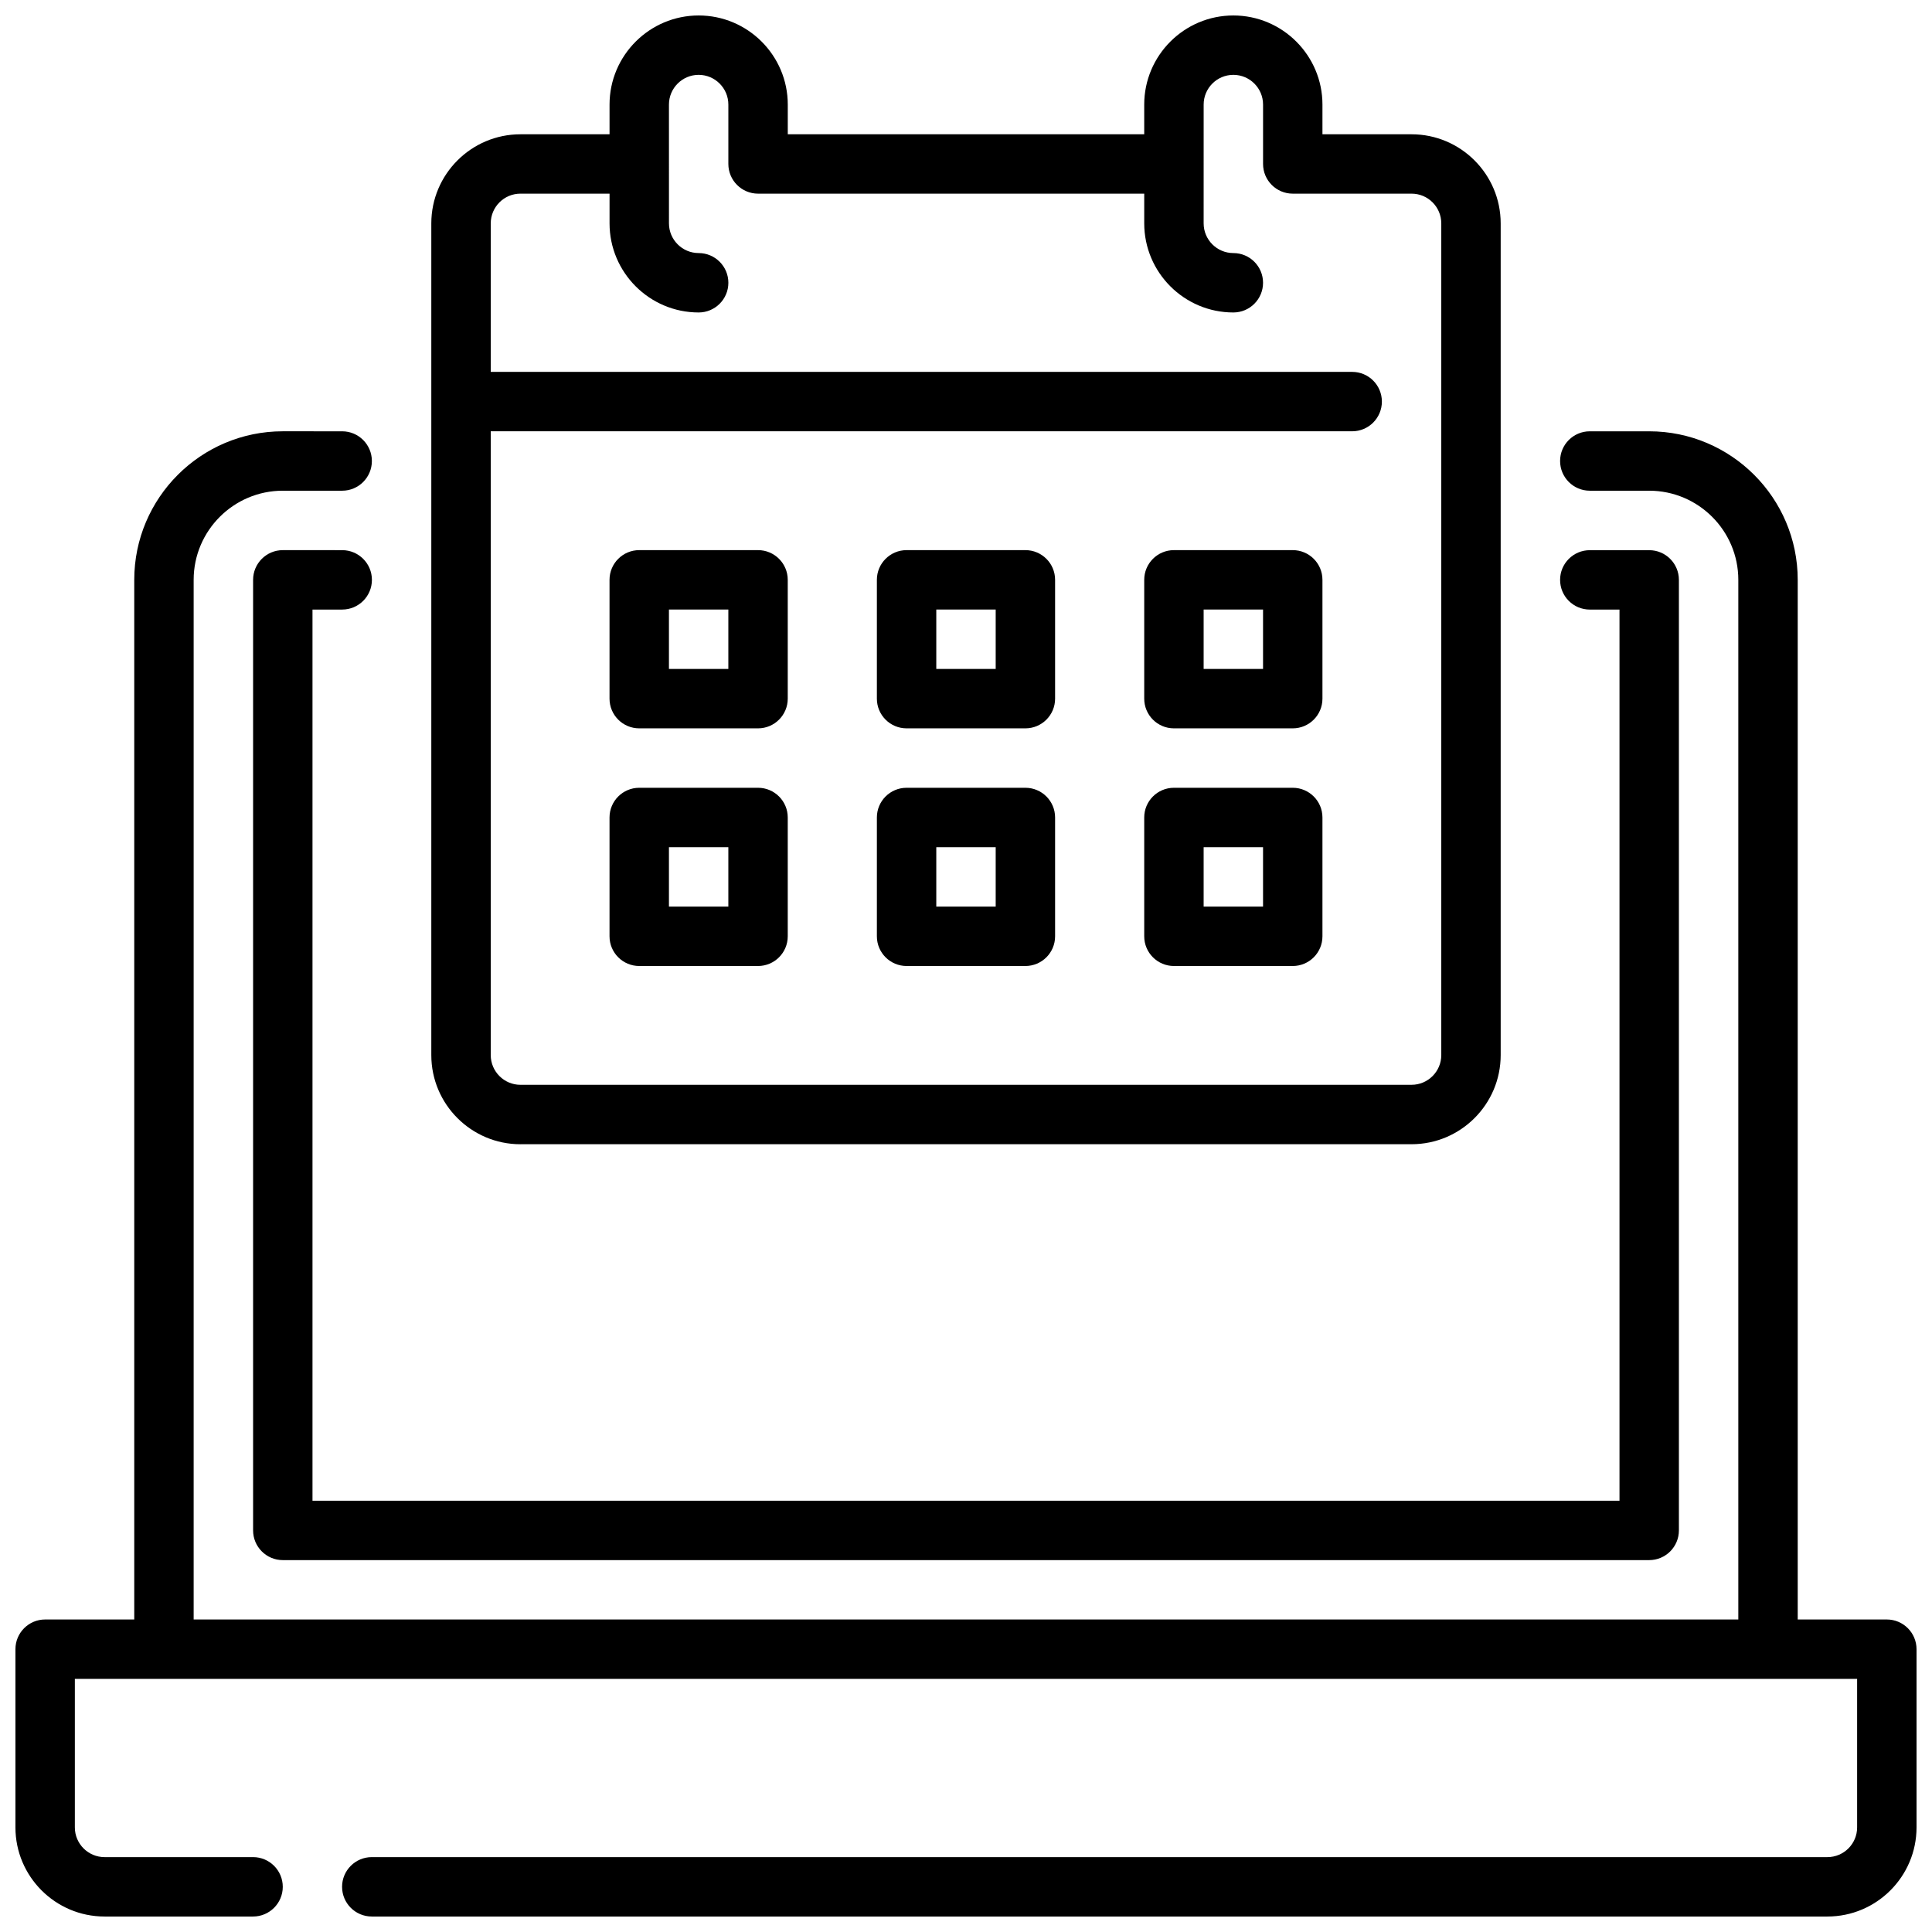 <?xml version="1.0" encoding="UTF-8"?>
<!-- The Best Svg Icon site in the world: iconSvg.co, Visit us! https://iconsvg.co -->
<svg width="800px" height="800px" version="1.1" viewBox="144 144 512 512" xmlns="http://www.w3.org/2000/svg">
 <defs>
  <clipPath id="b">
   <path d="m258 148.09h284v299.91h-284z"/>
  </clipPath>
  <clipPath id="a">
   <path d="m148.09 258h503.81v393.9h-503.81z"/>
  </clipPath>
 </defs>
 <path d="m234.69 305.54c4.344 0 7.871-3.527 7.871-7.871s-3.527-7.871-7.871-7.871l-15.746-0.004c-4.344 0-7.871 3.527-7.871 7.871v251.91c0 4.344 3.527 7.871 7.871 7.871h362.11c4.352 0 7.871-3.527 7.871-7.871v-251.9c0-4.344-3.519-7.871-7.871-7.871h-15.742c-4.352 0-7.871 3.527-7.871 7.871s3.519 7.871 7.871 7.871h7.871v236.16h-346.37v-236.16z"/>
 <g clip-path="url(#b)">
  <path d="m281.92 447.23h236.16c13.02 0 23.617-10.598 23.617-23.617v-220.41c0-13.02-10.598-23.617-23.617-23.617h-23.617v-7.871c0-13.02-10.598-23.617-23.617-23.617s-23.617 10.598-23.617 23.617v7.871h-94.461v-7.871c0-13.02-10.598-23.617-23.617-23.617-13.02 0-23.617 10.598-23.617 23.617v7.871h-23.617c-13.02 0-23.617 10.598-23.617 23.617v220.42c0.004 13.02 10.602 23.613 23.621 23.613zm0-251.91h23.617v7.871c0 13.02 10.598 23.617 23.617 23.617 4.344 0 7.871-3.527 7.871-7.871s-3.527-7.871-7.871-7.871c-4.336 0-7.871-3.535-7.871-7.871l-0.004-31.488c0-4.336 3.535-7.871 7.871-7.871 4.336 0 7.871 3.535 7.871 7.871v15.742c0 4.344 3.527 7.871 7.871 7.871h102.34v7.871c0 13.02 10.598 23.617 23.617 23.617 4.352 0 7.871-3.527 7.871-7.871s-3.519-7.871-7.871-7.871c-4.344 0-7.871-3.535-7.871-7.871l0.004-31.488c0-4.336 3.527-7.871 7.871-7.871s7.871 3.535 7.871 7.871v15.742c0 4.344 3.519 7.871 7.871 7.871h31.488c4.344 0 7.871 3.535 7.871 7.871v220.42c0 4.336-3.527 7.871-7.871 7.871l-236.16 0.004c-4.336 0-7.871-3.535-7.871-7.871v-165.32h228.29c4.352 0 7.871-3.527 7.871-7.871s-3.519-7.871-7.871-7.871h-228.29v-39.359c0-4.34 3.535-7.875 7.871-7.875z"/>
 </g>
 <path d="m344.89 289.79h-31.488c-4.344 0-7.871 3.527-7.871 7.871v31.488c0 4.344 3.527 7.871 7.871 7.871h31.488c4.344 0 7.871-3.527 7.871-7.871v-31.488c0-4.344-3.527-7.871-7.871-7.871zm-7.871 31.488h-15.742v-15.742h15.742z"/>
 <path d="m415.74 289.79h-31.488c-4.344 0-7.871 3.527-7.871 7.871v31.488c0 4.344 3.527 7.871 7.871 7.871h31.488c4.352 0 7.871-3.527 7.871-7.871v-31.488c0-4.344-3.516-7.871-7.871-7.871zm-7.871 31.488h-15.742v-15.742h15.742z"/>
 <path d="m486.59 289.79h-31.488c-4.352 0-7.871 3.527-7.871 7.871v31.488c0 4.344 3.519 7.871 7.871 7.871h31.488c4.352 0 7.871-3.527 7.871-7.871v-31.488c0-4.344-3.516-7.871-7.871-7.871zm-7.871 31.488h-15.742v-15.742h15.742z"/>
 <path d="m344.89 352.77h-31.488c-4.344 0-7.871 3.527-7.871 7.871v31.488c0 4.344 3.527 7.871 7.871 7.871h31.488c4.344 0 7.871-3.527 7.871-7.871v-31.488c0-4.344-3.527-7.871-7.871-7.871zm-7.871 31.488h-15.742v-15.742h15.742z"/>
 <path d="m415.74 352.77h-31.488c-4.344 0-7.871 3.527-7.871 7.871v31.488c0 4.344 3.527 7.871 7.871 7.871h31.488c4.352 0 7.871-3.527 7.871-7.871v-31.488c0-4.344-3.516-7.871-7.871-7.871zm-7.871 31.488h-15.742v-15.742h15.742z"/>
 <path d="m486.59 352.77h-31.488c-4.352 0-7.871 3.527-7.871 7.871v31.488c0 4.344 3.519 7.871 7.871 7.871h31.488c4.352 0 7.871-3.527 7.871-7.871v-31.488c0-4.344-3.516-7.871-7.871-7.871zm-7.871 31.488h-15.742v-15.742h15.742z"/>
 <g clip-path="url(#a)">
  <path d="m644.03 573.18h-23.617v-275.52c0-21.703-17.656-39.359-39.359-39.359h-15.742c-4.352 0-7.871 3.527-7.871 7.871s3.519 7.871 7.871 7.871h15.742c13.02 0 23.617 10.598 23.617 23.617v275.52h-409.35v-275.52c0-13.02 10.598-23.617 23.617-23.617h15.742c4.344 0 7.871-3.527 7.871-7.871s-3.527-7.871-7.871-7.871l-15.742-0.004c-21.703 0-39.359 17.656-39.359 39.359v275.52l-23.617 0.004c-4.344 0-7.871 3.527-7.871 7.871v47.23c0 13.02 10.598 23.617 23.617 23.617h39.359c4.344 0 7.871-3.527 7.871-7.871s-3.527-7.871-7.871-7.871h-39.359c-4.336 0-7.871-3.535-7.871-7.871v-39.359h472.32v39.359c0 4.336-3.527 7.871-7.871 7.871h-385.76c-4.344 0-7.871 3.527-7.871 7.871s3.527 7.871 7.871 7.871h385.76c13.02 0 23.617-10.598 23.617-23.617v-47.23c-0.004-4.344-3.523-7.871-7.875-7.871z"/>
 </g>
</svg>